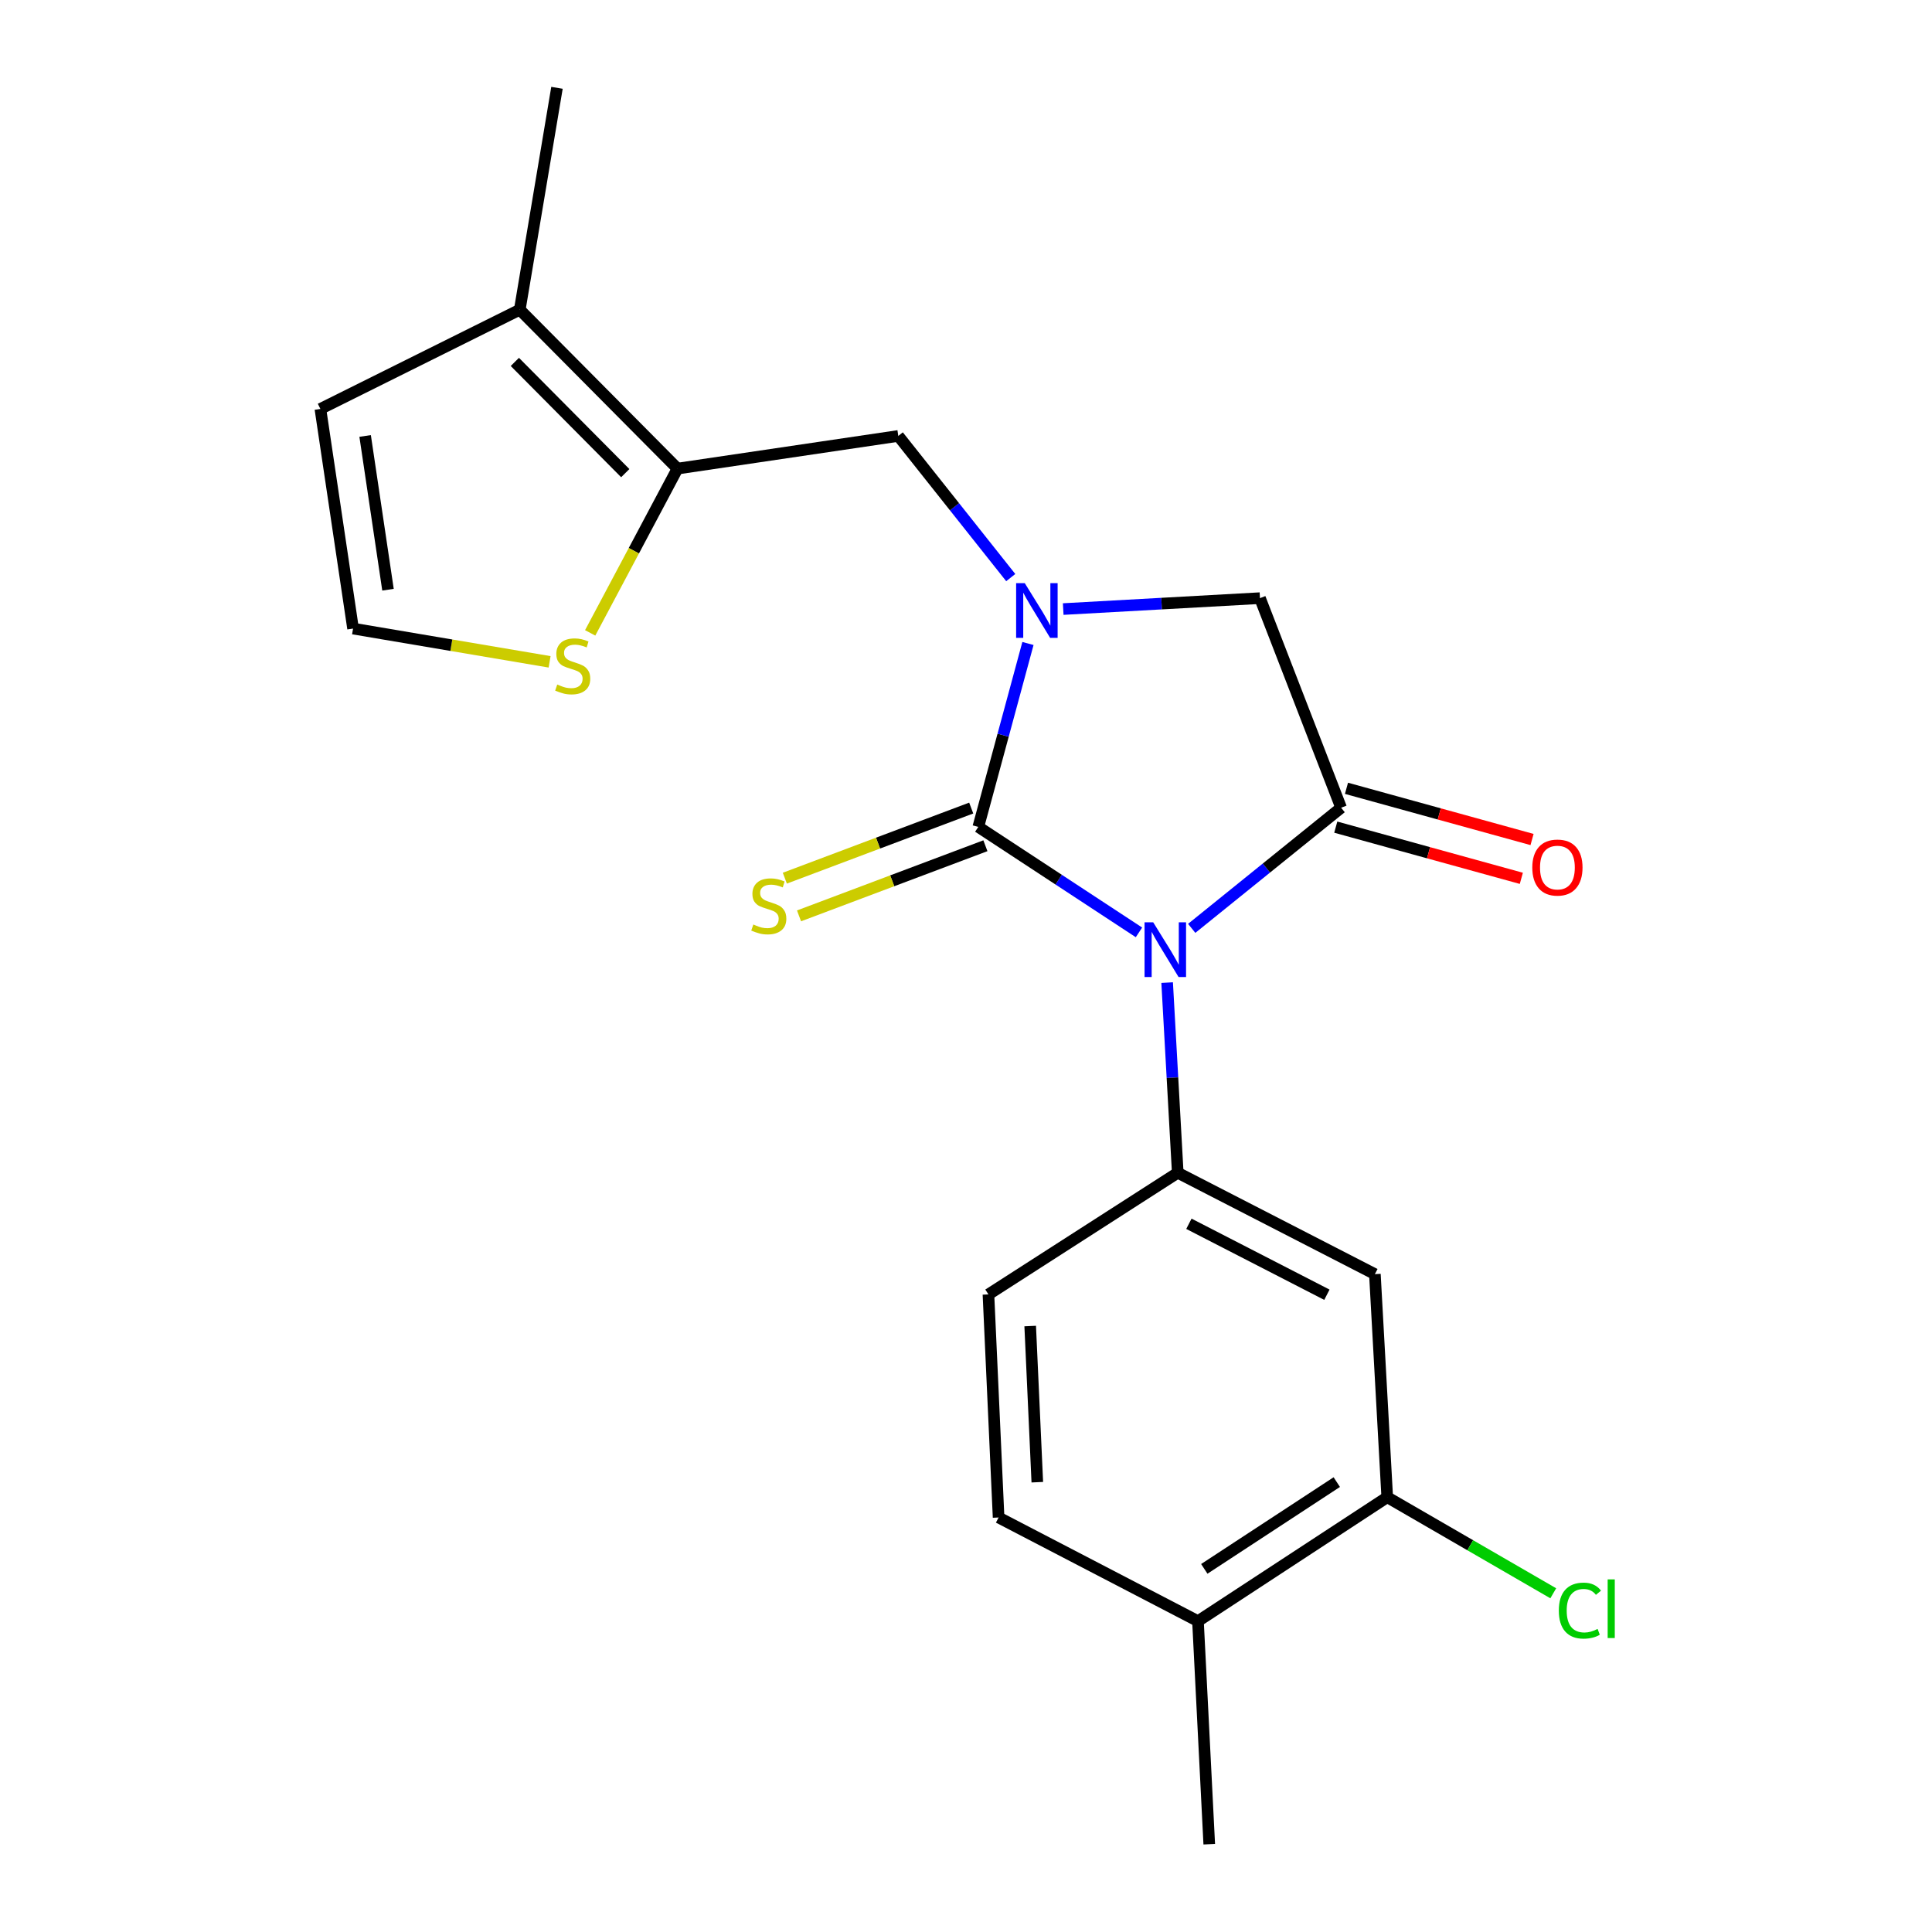 <?xml version='1.0' encoding='iso-8859-1'?>
<svg version='1.1' baseProfile='full'
              xmlns='http://www.w3.org/2000/svg'
                      xmlns:rdkit='http://www.rdkit.org/xml'
                      xmlns:xlink='http://www.w3.org/1999/xlink'
                  xml:space='preserve'
width='1000px' height='1000px' viewBox='0 0 1000 1000'>
<!-- END OF HEADER -->
<rect style='opacity:1.0;fill:#FFFFFF;stroke:none' width='1000' height='1000' x='0' y='0'> </rect>
<path class='bond-0' d='M 589.526,482.595 L 547.947,455.299' style='fill:none;fill-rule:evenodd;stroke:#0000FF;stroke-width:6px;stroke-linecap:butt;stroke-linejoin:miter;stroke-opacity:1' />
<path class='bond-0' d='M 547.947,455.299 L 506.369,428.002' style='fill:none;fill-rule:evenodd;stroke:#000000;stroke-width:6px;stroke-linecap:butt;stroke-linejoin:miter;stroke-opacity:1' />
<path class='bond-2' d='M 616.825,480.515 L 655.494,449.296' style='fill:none;fill-rule:evenodd;stroke:#0000FF;stroke-width:6px;stroke-linecap:butt;stroke-linejoin:miter;stroke-opacity:1' />
<path class='bond-2' d='M 655.494,449.296 L 694.162,418.078' style='fill:none;fill-rule:evenodd;stroke:#000000;stroke-width:6px;stroke-linecap:butt;stroke-linejoin:miter;stroke-opacity:1' />
<path class='bond-3' d='M 604.112,508.597 L 606.856,557.808' style='fill:none;fill-rule:evenodd;stroke:#0000FF;stroke-width:6px;stroke-linecap:butt;stroke-linejoin:miter;stroke-opacity:1' />
<path class='bond-3' d='M 606.856,557.808 L 609.6,607.018' style='fill:none;fill-rule:evenodd;stroke:#000000;stroke-width:6px;stroke-linecap:butt;stroke-linejoin:miter;stroke-opacity:1' />
<path class='bond-1' d='M 506.369,428.002 L 519.219,380.534' style='fill:none;fill-rule:evenodd;stroke:#000000;stroke-width:6px;stroke-linecap:butt;stroke-linejoin:miter;stroke-opacity:1' />
<path class='bond-1' d='M 519.219,380.534 L 532.069,333.065' style='fill:none;fill-rule:evenodd;stroke:#0000FF;stroke-width:6px;stroke-linecap:butt;stroke-linejoin:miter;stroke-opacity:1' />
<path class='bond-10' d='M 502.698,418.247 L 454.466,436.394' style='fill:none;fill-rule:evenodd;stroke:#000000;stroke-width:6px;stroke-linecap:butt;stroke-linejoin:miter;stroke-opacity:1' />
<path class='bond-10' d='M 454.466,436.394 L 406.233,454.54' style='fill:none;fill-rule:evenodd;stroke:#CCCC00;stroke-width:6px;stroke-linecap:butt;stroke-linejoin:miter;stroke-opacity:1' />
<path class='bond-10' d='M 510.039,437.757 L 461.806,455.904' style='fill:none;fill-rule:evenodd;stroke:#000000;stroke-width:6px;stroke-linecap:butt;stroke-linejoin:miter;stroke-opacity:1' />
<path class='bond-10' d='M 461.806,455.904 L 413.573,474.051' style='fill:none;fill-rule:evenodd;stroke:#CCCC00;stroke-width:6px;stroke-linecap:butt;stroke-linejoin:miter;stroke-opacity:1' />
<path class='bond-6' d='M 523.157,298.96 L 494.057,262.3' style='fill:none;fill-rule:evenodd;stroke:#0000FF;stroke-width:6px;stroke-linecap:butt;stroke-linejoin:miter;stroke-opacity:1' />
<path class='bond-6' d='M 494.057,262.3 L 464.956,225.64' style='fill:none;fill-rule:evenodd;stroke:#000000;stroke-width:6px;stroke-linecap:butt;stroke-linejoin:miter;stroke-opacity:1' />
<path class='bond-21' d='M 550.318,315.249 L 601.239,312.425' style='fill:none;fill-rule:evenodd;stroke:#0000FF;stroke-width:6px;stroke-linecap:butt;stroke-linejoin:miter;stroke-opacity:1' />
<path class='bond-21' d='M 601.239,312.425 L 652.159,309.6' style='fill:none;fill-rule:evenodd;stroke:#000000;stroke-width:6px;stroke-linecap:butt;stroke-linejoin:miter;stroke-opacity:1' />
<path class='bond-5' d='M 694.162,418.078 L 652.159,309.6' style='fill:none;fill-rule:evenodd;stroke:#000000;stroke-width:6px;stroke-linecap:butt;stroke-linejoin:miter;stroke-opacity:1' />
<path class='bond-13' d='M 691.391,428.125 L 739.415,441.374' style='fill:none;fill-rule:evenodd;stroke:#000000;stroke-width:6px;stroke-linecap:butt;stroke-linejoin:miter;stroke-opacity:1' />
<path class='bond-13' d='M 739.415,441.374 L 787.439,454.623' style='fill:none;fill-rule:evenodd;stroke:#FF0000;stroke-width:6px;stroke-linecap:butt;stroke-linejoin:miter;stroke-opacity:1' />
<path class='bond-13' d='M 696.934,408.03 L 744.958,421.279' style='fill:none;fill-rule:evenodd;stroke:#000000;stroke-width:6px;stroke-linecap:butt;stroke-linejoin:miter;stroke-opacity:1' />
<path class='bond-13' d='M 744.958,421.279 L 792.982,434.529' style='fill:none;fill-rule:evenodd;stroke:#FF0000;stroke-width:6px;stroke-linecap:butt;stroke-linejoin:miter;stroke-opacity:1' />
<path class='bond-7' d='M 609.6,607.018 L 711.638,659.49' style='fill:none;fill-rule:evenodd;stroke:#000000;stroke-width:6px;stroke-linecap:butt;stroke-linejoin:miter;stroke-opacity:1' />
<path class='bond-7' d='M 615.372,633.427 L 686.799,670.157' style='fill:none;fill-rule:evenodd;stroke:#000000;stroke-width:6px;stroke-linecap:butt;stroke-linejoin:miter;stroke-opacity:1' />
<path class='bond-15' d='M 609.6,607.018 L 511.615,669.983' style='fill:none;fill-rule:evenodd;stroke:#000000;stroke-width:6px;stroke-linecap:butt;stroke-linejoin:miter;stroke-opacity:1' />
<path class='bond-4' d='M 350.677,242.548 L 464.956,225.64' style='fill:none;fill-rule:evenodd;stroke:#000000;stroke-width:6px;stroke-linecap:butt;stroke-linejoin:miter;stroke-opacity:1' />
<path class='bond-8' d='M 350.677,242.548 L 269.032,160.301' style='fill:none;fill-rule:evenodd;stroke:#000000;stroke-width:6px;stroke-linecap:butt;stroke-linejoin:miter;stroke-opacity:1' />
<path class='bond-8' d='M 323.636,244.896 L 266.485,187.324' style='fill:none;fill-rule:evenodd;stroke:#000000;stroke-width:6px;stroke-linecap:butt;stroke-linejoin:miter;stroke-opacity:1' />
<path class='bond-9' d='M 350.677,242.548 L 328.076,285.062' style='fill:none;fill-rule:evenodd;stroke:#000000;stroke-width:6px;stroke-linecap:butt;stroke-linejoin:miter;stroke-opacity:1' />
<path class='bond-9' d='M 328.076,285.062 L 305.474,327.577' style='fill:none;fill-rule:evenodd;stroke:#CCCC00;stroke-width:6px;stroke-linecap:butt;stroke-linejoin:miter;stroke-opacity:1' />
<path class='bond-11' d='M 711.638,659.49 L 718.03,774.951' style='fill:none;fill-rule:evenodd;stroke:#000000;stroke-width:6px;stroke-linecap:butt;stroke-linejoin:miter;stroke-opacity:1' />
<path class='bond-14' d='M 269.032,160.301 L 165.836,211.662' style='fill:none;fill-rule:evenodd;stroke:#000000;stroke-width:6px;stroke-linecap:butt;stroke-linejoin:miter;stroke-opacity:1' />
<path class='bond-19' d='M 269.032,160.301 L 288.291,45.455' style='fill:none;fill-rule:evenodd;stroke:#000000;stroke-width:6px;stroke-linecap:butt;stroke-linejoin:miter;stroke-opacity:1' />
<path class='bond-12' d='M 284.47,342.562 L 233.607,333.956' style='fill:none;fill-rule:evenodd;stroke:#CCCC00;stroke-width:6px;stroke-linecap:butt;stroke-linejoin:miter;stroke-opacity:1' />
<path class='bond-12' d='M 233.607,333.956 L 182.744,325.35' style='fill:none;fill-rule:evenodd;stroke:#000000;stroke-width:6px;stroke-linecap:butt;stroke-linejoin:miter;stroke-opacity:1' />
<path class='bond-18' d='M 718.03,774.951 L 760.997,799.817' style='fill:none;fill-rule:evenodd;stroke:#000000;stroke-width:6px;stroke-linecap:butt;stroke-linejoin:miter;stroke-opacity:1' />
<path class='bond-18' d='M 760.997,799.817 L 803.963,824.682' style='fill:none;fill-rule:evenodd;stroke:#00CC00;stroke-width:6px;stroke-linecap:butt;stroke-linejoin:miter;stroke-opacity:1' />
<path class='bond-22' d='M 718.03,774.951 L 620.069,839.108' style='fill:none;fill-rule:evenodd;stroke:#000000;stroke-width:6px;stroke-linecap:butt;stroke-linejoin:miter;stroke-opacity:1' />
<path class='bond-22' d='M 691.915,767.136 L 623.342,812.046' style='fill:none;fill-rule:evenodd;stroke:#000000;stroke-width:6px;stroke-linecap:butt;stroke-linejoin:miter;stroke-opacity:1' />
<path class='bond-23' d='M 182.744,325.35 L 165.836,211.662' style='fill:none;fill-rule:evenodd;stroke:#000000;stroke-width:6px;stroke-linecap:butt;stroke-linejoin:miter;stroke-opacity:1' />
<path class='bond-23' d='M 200.826,305.231 L 188.991,225.649' style='fill:none;fill-rule:evenodd;stroke:#000000;stroke-width:6px;stroke-linecap:butt;stroke-linejoin:miter;stroke-opacity:1' />
<path class='bond-17' d='M 511.615,669.983 L 516.872,785.455' style='fill:none;fill-rule:evenodd;stroke:#000000;stroke-width:6px;stroke-linecap:butt;stroke-linejoin:miter;stroke-opacity:1' />
<path class='bond-17' d='M 533.227,686.355 L 536.908,767.186' style='fill:none;fill-rule:evenodd;stroke:#000000;stroke-width:6px;stroke-linecap:butt;stroke-linejoin:miter;stroke-opacity:1' />
<path class='bond-16' d='M 620.069,839.108 L 516.872,785.455' style='fill:none;fill-rule:evenodd;stroke:#000000;stroke-width:6px;stroke-linecap:butt;stroke-linejoin:miter;stroke-opacity:1' />
<path class='bond-20' d='M 620.069,839.108 L 625.905,954.545' style='fill:none;fill-rule:evenodd;stroke:#000000;stroke-width:6px;stroke-linecap:butt;stroke-linejoin:miter;stroke-opacity:1' />
<path  class='atom-0' d='M 596.901 477.386
L 606.181 492.386
Q 607.101 493.866, 608.581 496.546
Q 610.061 499.226, 610.141 499.386
L 610.141 477.386
L 613.901 477.386
L 613.901 505.706
L 610.021 505.706
L 600.061 489.306
Q 598.901 487.386, 597.661 485.186
Q 596.461 482.986, 596.101 482.306
L 596.101 505.706
L 592.421 505.706
L 592.421 477.386
L 596.901 477.386
' fill='#0000FF'/>
<path  class='atom-2' d='M 530.427 301.845
L 539.707 316.845
Q 540.627 318.325, 542.107 321.005
Q 543.587 323.685, 543.667 323.845
L 543.667 301.845
L 547.427 301.845
L 547.427 330.165
L 543.547 330.165
L 533.587 313.765
Q 532.427 311.845, 531.187 309.645
Q 529.987 307.445, 529.627 306.765
L 529.627 330.165
L 525.947 330.165
L 525.947 301.845
L 530.427 301.845
' fill='#0000FF'/>
<path  class='atom-10' d='M 288.432 354.306
Q 288.752 354.426, 290.072 354.986
Q 291.392 355.546, 292.832 355.906
Q 294.312 356.226, 295.752 356.226
Q 298.432 356.226, 299.992 354.946
Q 301.552 353.626, 301.552 351.346
Q 301.552 349.786, 300.752 348.826
Q 299.992 347.866, 298.792 347.346
Q 297.592 346.826, 295.592 346.226
Q 293.072 345.466, 291.552 344.746
Q 290.072 344.026, 288.992 342.506
Q 287.952 340.986, 287.952 338.426
Q 287.952 334.866, 290.352 332.666
Q 292.792 330.466, 297.592 330.466
Q 300.872 330.466, 304.592 332.026
L 303.672 335.106
Q 300.272 333.706, 297.712 333.706
Q 294.952 333.706, 293.432 334.866
Q 291.912 335.986, 291.952 337.946
Q 291.952 339.466, 292.712 340.386
Q 293.512 341.306, 294.632 341.826
Q 295.792 342.346, 297.712 342.946
Q 300.272 343.746, 301.792 344.546
Q 303.312 345.346, 304.392 346.986
Q 305.512 348.586, 305.512 351.346
Q 305.512 355.266, 302.872 357.386
Q 300.272 359.466, 295.912 359.466
Q 293.392 359.466, 291.472 358.906
Q 289.592 358.386, 287.352 357.466
L 288.432 354.306
' fill='#CCCC00'/>
<path  class='atom-11' d='M 389.926 478.521
Q 390.246 478.641, 391.566 479.201
Q 392.886 479.761, 394.326 480.121
Q 395.806 480.441, 397.246 480.441
Q 399.926 480.441, 401.486 479.161
Q 403.046 477.841, 403.046 475.561
Q 403.046 474.001, 402.246 473.041
Q 401.486 472.081, 400.286 471.561
Q 399.086 471.041, 397.086 470.441
Q 394.566 469.681, 393.046 468.961
Q 391.566 468.241, 390.486 466.721
Q 389.446 465.201, 389.446 462.641
Q 389.446 459.081, 391.846 456.881
Q 394.286 454.681, 399.086 454.681
Q 402.366 454.681, 406.086 456.241
L 405.166 459.321
Q 401.766 457.921, 399.206 457.921
Q 396.446 457.921, 394.926 459.081
Q 393.406 460.201, 393.446 462.161
Q 393.446 463.681, 394.206 464.601
Q 395.006 465.521, 396.126 466.041
Q 397.286 466.561, 399.206 467.161
Q 401.766 467.961, 403.286 468.761
Q 404.806 469.561, 405.886 471.201
Q 407.006 472.801, 407.006 475.561
Q 407.006 479.481, 404.366 481.601
Q 401.766 483.681, 397.406 483.681
Q 394.886 483.681, 392.966 483.121
Q 391.086 482.601, 388.846 481.681
L 389.926 478.521
' fill='#CCCC00'/>
<path  class='atom-14' d='M 793.114 449.044
Q 793.114 442.244, 796.474 438.444
Q 799.834 434.644, 806.114 434.644
Q 812.394 434.644, 815.754 438.444
Q 819.114 442.244, 819.114 449.044
Q 819.114 455.924, 815.714 459.844
Q 812.314 463.724, 806.114 463.724
Q 799.874 463.724, 796.474 459.844
Q 793.114 455.964, 793.114 449.044
M 806.114 460.524
Q 810.434 460.524, 812.754 457.644
Q 815.114 454.724, 815.114 449.044
Q 815.114 443.484, 812.754 440.684
Q 810.434 437.844, 806.114 437.844
Q 801.794 437.844, 799.434 440.644
Q 797.114 443.444, 797.114 449.044
Q 797.114 454.764, 799.434 457.644
Q 801.794 460.524, 806.114 460.524
' fill='#FF0000'/>
<path  class='atom-19' d='M 806.844 833.649
Q 806.844 826.609, 810.124 822.929
Q 813.444 819.209, 819.724 819.209
Q 825.564 819.209, 828.684 823.329
L 826.044 825.489
Q 823.764 822.489, 819.724 822.489
Q 815.444 822.489, 813.164 825.369
Q 810.924 828.209, 810.924 833.649
Q 810.924 839.249, 813.244 842.129
Q 815.604 845.009, 820.164 845.009
Q 823.284 845.009, 826.924 843.129
L 828.044 846.129
Q 826.564 847.089, 824.324 847.649
Q 822.084 848.209, 819.604 848.209
Q 813.444 848.209, 810.124 844.449
Q 806.844 840.689, 806.844 833.649
' fill='#00CC00'/>
<path  class='atom-19' d='M 832.124 817.489
L 835.804 817.489
L 835.804 847.849
L 832.124 847.849
L 832.124 817.489
' fill='#00CC00'/>
</svg>

